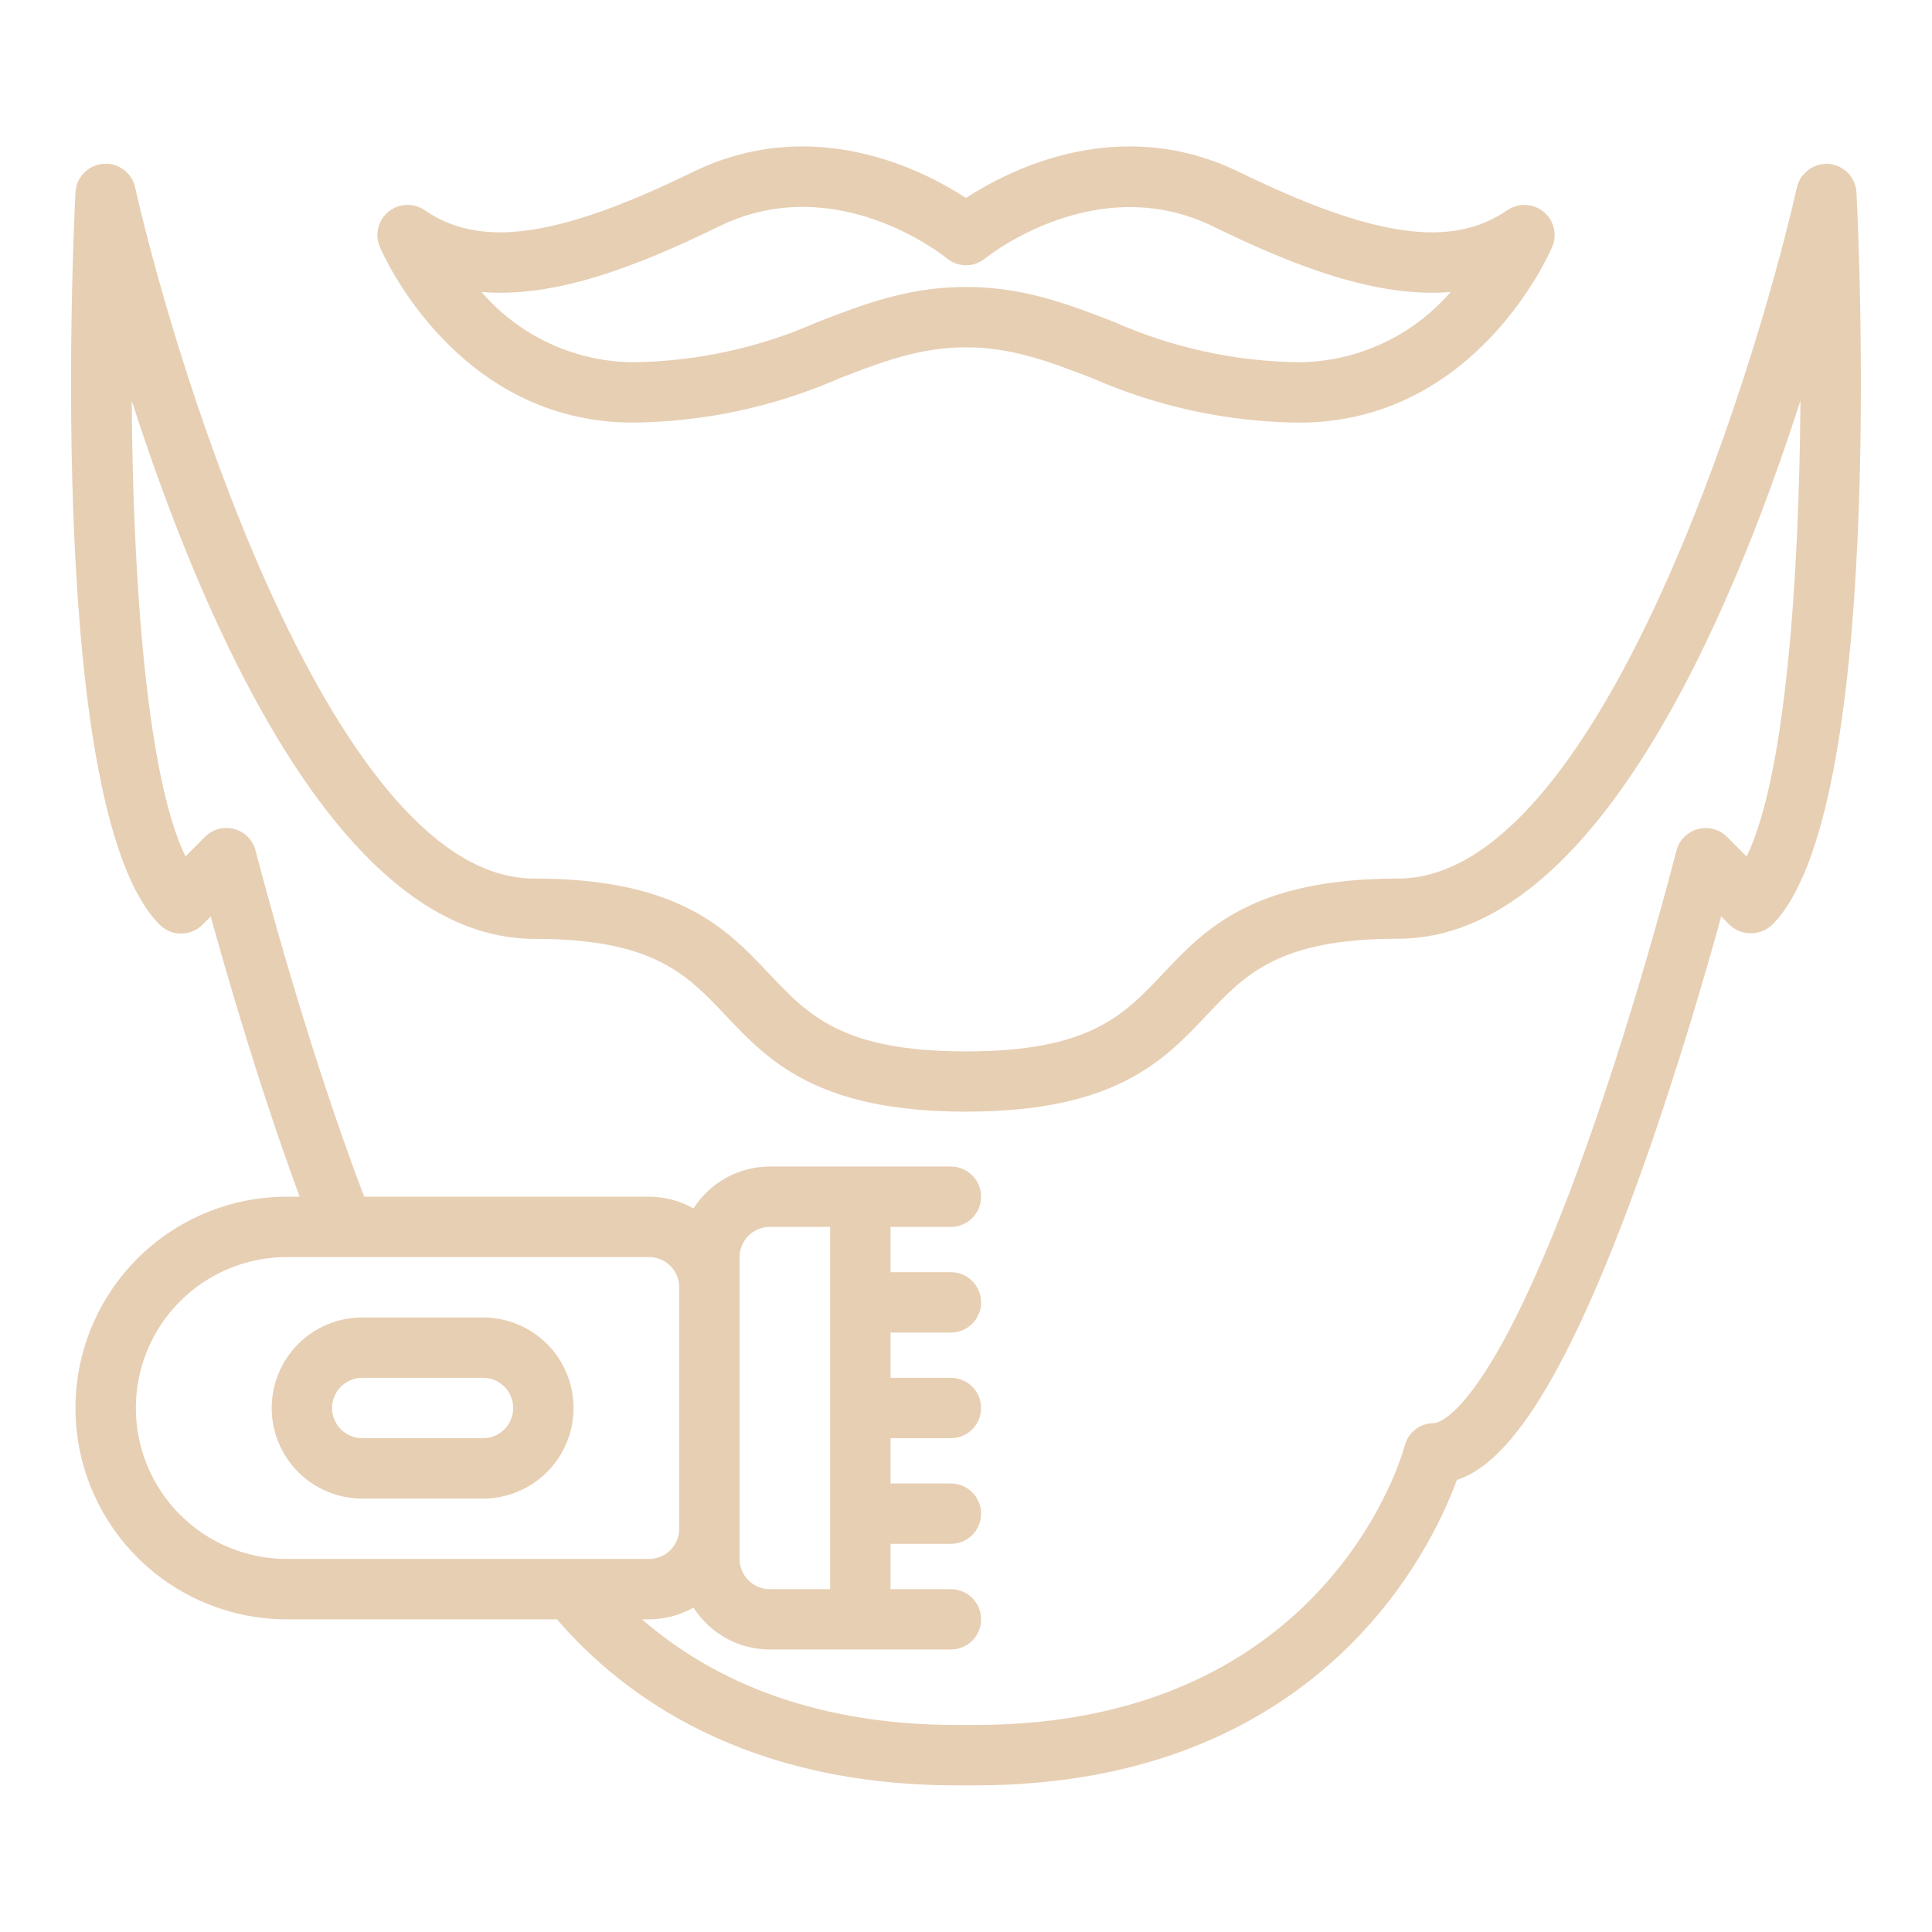 <svg width="80" height="80" viewBox="0 0 80 80" fill="none" xmlns="http://www.w3.org/2000/svg">
<path d="M62.414 8.704C60.102 10.299 56.886 9.84 51.314 7.124C46.338 4.698 41.787 7.03 39.999 8.198C38.211 7.031 33.66 4.698 28.686 7.124C23.115 9.84 19.899 10.297 17.586 8.704C17.363 8.551 17.096 8.474 16.826 8.485C16.555 8.496 16.296 8.594 16.086 8.765C15.877 8.937 15.728 9.171 15.663 9.434C15.598 9.697 15.621 9.974 15.727 10.223C15.852 10.52 18.91 17.498 26.21 17.498C29.16 17.47 32.072 16.844 34.773 15.659C36.554 14.972 38.092 14.382 40 14.382C41.907 14.382 43.446 14.973 45.227 15.659C47.928 16.845 50.84 17.471 53.79 17.5C61.09 17.5 64.147 10.522 64.274 10.225C64.38 9.976 64.402 9.699 64.337 9.436C64.272 9.173 64.124 8.939 63.914 8.767C63.705 8.596 63.445 8.498 63.174 8.486C62.904 8.475 62.637 8.552 62.414 8.706V8.704ZM53.79 15C51.147 14.968 48.539 14.399 46.124 13.326C44.194 12.583 42.374 11.882 39.999 11.882C37.624 11.882 35.804 12.583 33.874 13.326C31.458 14.399 28.85 14.968 26.207 15C25.015 14.988 23.84 14.723 22.758 14.221C21.677 13.72 20.715 12.993 19.936 12.091C23.034 12.35 26.452 10.994 29.781 9.371C34.594 7.023 39.024 10.55 39.207 10.698C39.431 10.883 39.711 10.983 40.001 10.983C40.291 10.983 40.572 10.883 40.795 10.698C40.84 10.661 45.372 7.006 50.221 9.371C53.55 10.996 56.977 12.348 60.066 12.091C59.287 12.994 58.324 13.721 57.242 14.222C56.159 14.724 54.983 14.989 53.79 15Z" fill="#E7CFB4"/>
<path d="M75.733 6.789C75.432 6.766 75.133 6.85 74.89 7.028C74.646 7.206 74.475 7.465 74.406 7.759C72.601 15.719 66.116 36.379 57.895 36.379C51.874 36.379 49.895 38.474 48.151 40.322C46.526 42.045 45.117 43.533 40.015 43.536C40.01 43.536 40.005 43.536 40 43.536C34.884 43.536 33.477 42.047 31.849 40.322C30.104 38.472 28.125 36.378 22.106 36.378C13.892 36.378 7.402 15.718 5.594 7.757C5.528 7.462 5.357 7.2 5.112 7.021C4.868 6.842 4.567 6.758 4.265 6.784C3.964 6.81 3.682 6.945 3.472 7.164C3.262 7.382 3.139 7.669 3.125 7.972C2.994 10.587 1.98 33.659 6.614 38.293C6.849 38.527 7.167 38.659 7.498 38.659C7.829 38.659 8.147 38.527 8.382 38.293L8.726 37.949C9.445 40.552 10.789 45.173 12.409 49.553H11.875C9.554 49.553 7.329 50.475 5.688 52.116C4.047 53.757 3.125 55.982 3.125 58.303C3.125 60.624 4.047 62.849 5.688 64.49C7.329 66.131 9.554 67.053 11.875 67.053H23.062C25.854 70.296 30.919 73.928 39.618 73.928H40.377C54.634 73.928 59.267 64.178 60.326 61.281C62.126 60.697 64.57 58.082 68.052 48.275C69.462 44.306 70.622 40.304 71.272 37.95L71.615 38.294C71.854 38.52 72.171 38.645 72.499 38.645C72.828 38.645 73.144 38.52 73.383 38.294C78.017 33.66 77.004 10.588 76.872 7.972C76.857 7.671 76.734 7.385 76.524 7.167C76.315 6.95 76.034 6.816 75.733 6.789ZM11.875 64.553C10.217 64.553 8.628 63.895 7.455 62.722C6.283 61.55 5.625 59.961 5.625 58.303C5.625 56.645 6.283 55.056 7.455 53.884C8.628 52.712 10.217 52.053 11.875 52.053H26.875C27.206 52.053 27.524 52.185 27.759 52.419C27.993 52.654 28.125 52.971 28.125 53.303V63.303C28.125 63.635 27.993 63.953 27.759 64.187C27.524 64.421 27.206 64.553 26.875 64.553H11.875ZM72.324 35.466L71.512 34.654C71.356 34.498 71.161 34.386 70.948 34.329C70.734 34.273 70.51 34.274 70.297 34.333C70.084 34.391 69.89 34.505 69.736 34.663C69.581 34.82 69.471 35.016 69.417 35.23C69.4 35.292 67.844 41.404 65.7 47.441C61.664 58.797 59.466 58.928 59.375 58.928C59.096 58.928 58.825 59.021 58.606 59.193C58.386 59.364 58.23 59.605 58.162 59.875C58.134 59.99 55.104 71.428 40.378 71.428H39.619C33.339 71.428 29.222 69.347 26.585 67.053H26.875C27.52 67.053 28.155 66.885 28.716 66.566C29.054 67.098 29.521 67.535 30.073 67.839C30.625 68.143 31.245 68.302 31.875 68.303H39.375C39.706 68.303 40.024 68.171 40.259 67.937C40.493 67.703 40.625 67.385 40.625 67.053C40.625 66.722 40.493 66.404 40.259 66.169C40.024 65.935 39.706 65.803 39.375 65.803H36.875V63.928H39.375C39.706 63.928 40.024 63.796 40.259 63.562C40.493 63.328 40.625 63.01 40.625 62.678C40.625 62.346 40.493 62.029 40.259 61.794C40.024 61.56 39.706 61.428 39.375 61.428H36.875V59.553H39.375C39.706 59.553 40.024 59.421 40.259 59.187C40.493 58.953 40.625 58.635 40.625 58.303C40.625 57.971 40.493 57.654 40.259 57.419C40.024 57.185 39.706 57.053 39.375 57.053H36.875V55.178H39.375C39.706 55.178 40.024 55.046 40.259 54.812C40.493 54.578 40.625 54.26 40.625 53.928C40.625 53.596 40.493 53.279 40.259 53.044C40.024 52.81 39.706 52.678 39.375 52.678H36.875V50.803H39.375C39.706 50.803 40.024 50.671 40.259 50.437C40.493 50.203 40.625 49.885 40.625 49.553C40.625 49.221 40.493 48.904 40.259 48.669C40.024 48.435 39.706 48.303 39.375 48.303H31.875C31.245 48.304 30.625 48.464 30.073 48.767C29.521 49.071 29.054 49.508 28.716 50.04C28.155 49.721 27.52 49.553 26.875 49.553H15.081C12.548 42.918 10.606 35.306 10.586 35.227C10.532 35.013 10.422 34.817 10.267 34.66C10.113 34.502 9.919 34.388 9.706 34.33C9.493 34.271 9.269 34.27 9.055 34.326C8.842 34.383 8.647 34.495 8.491 34.651L7.679 35.463C6.084 32.178 5.502 24.088 5.454 16.588C8.391 25.72 14.022 38.875 22.109 38.875C27.051 38.875 28.434 40.339 30.034 42.034C31.802 43.905 33.806 46.026 39.98 46.031H40.003C46.196 46.031 48.202 43.906 49.972 42.031C51.573 40.335 52.956 38.871 57.898 38.871C65.986 38.871 71.618 25.717 74.553 16.585C74.5 24.092 73.92 32.181 72.324 35.466ZM30.625 64.553V52.053C30.625 51.721 30.756 51.404 30.991 51.169C31.225 50.935 31.543 50.803 31.875 50.803H34.375V65.803H31.875C31.543 65.803 31.225 65.671 30.991 65.437C30.756 65.203 30.625 64.885 30.625 64.553Z" fill="#E7CFB4"/>
<path d="M20 54.553H15C14.005 54.553 13.052 54.948 12.348 55.651C11.645 56.354 11.25 57.308 11.25 58.303C11.25 59.297 11.645 60.251 12.348 60.954C13.052 61.658 14.005 62.053 15 62.053H20C20.995 62.053 21.948 61.658 22.652 60.954C23.355 60.251 23.75 59.297 23.75 58.303C23.75 57.308 23.355 56.354 22.652 55.651C21.948 54.948 20.995 54.553 20 54.553ZM20 59.553H15C14.668 59.553 14.351 59.421 14.116 59.187C13.882 58.952 13.75 58.634 13.75 58.303C13.75 57.971 13.882 57.653 14.116 57.419C14.351 57.184 14.668 57.053 15 57.053H20C20.331 57.053 20.649 57.184 20.884 57.419C21.118 57.653 21.25 57.971 21.25 58.303C21.25 58.634 21.118 58.952 20.884 59.187C20.649 59.421 20.331 59.553 20 59.553Z" fill="#E7CFB4"/>
</svg>
